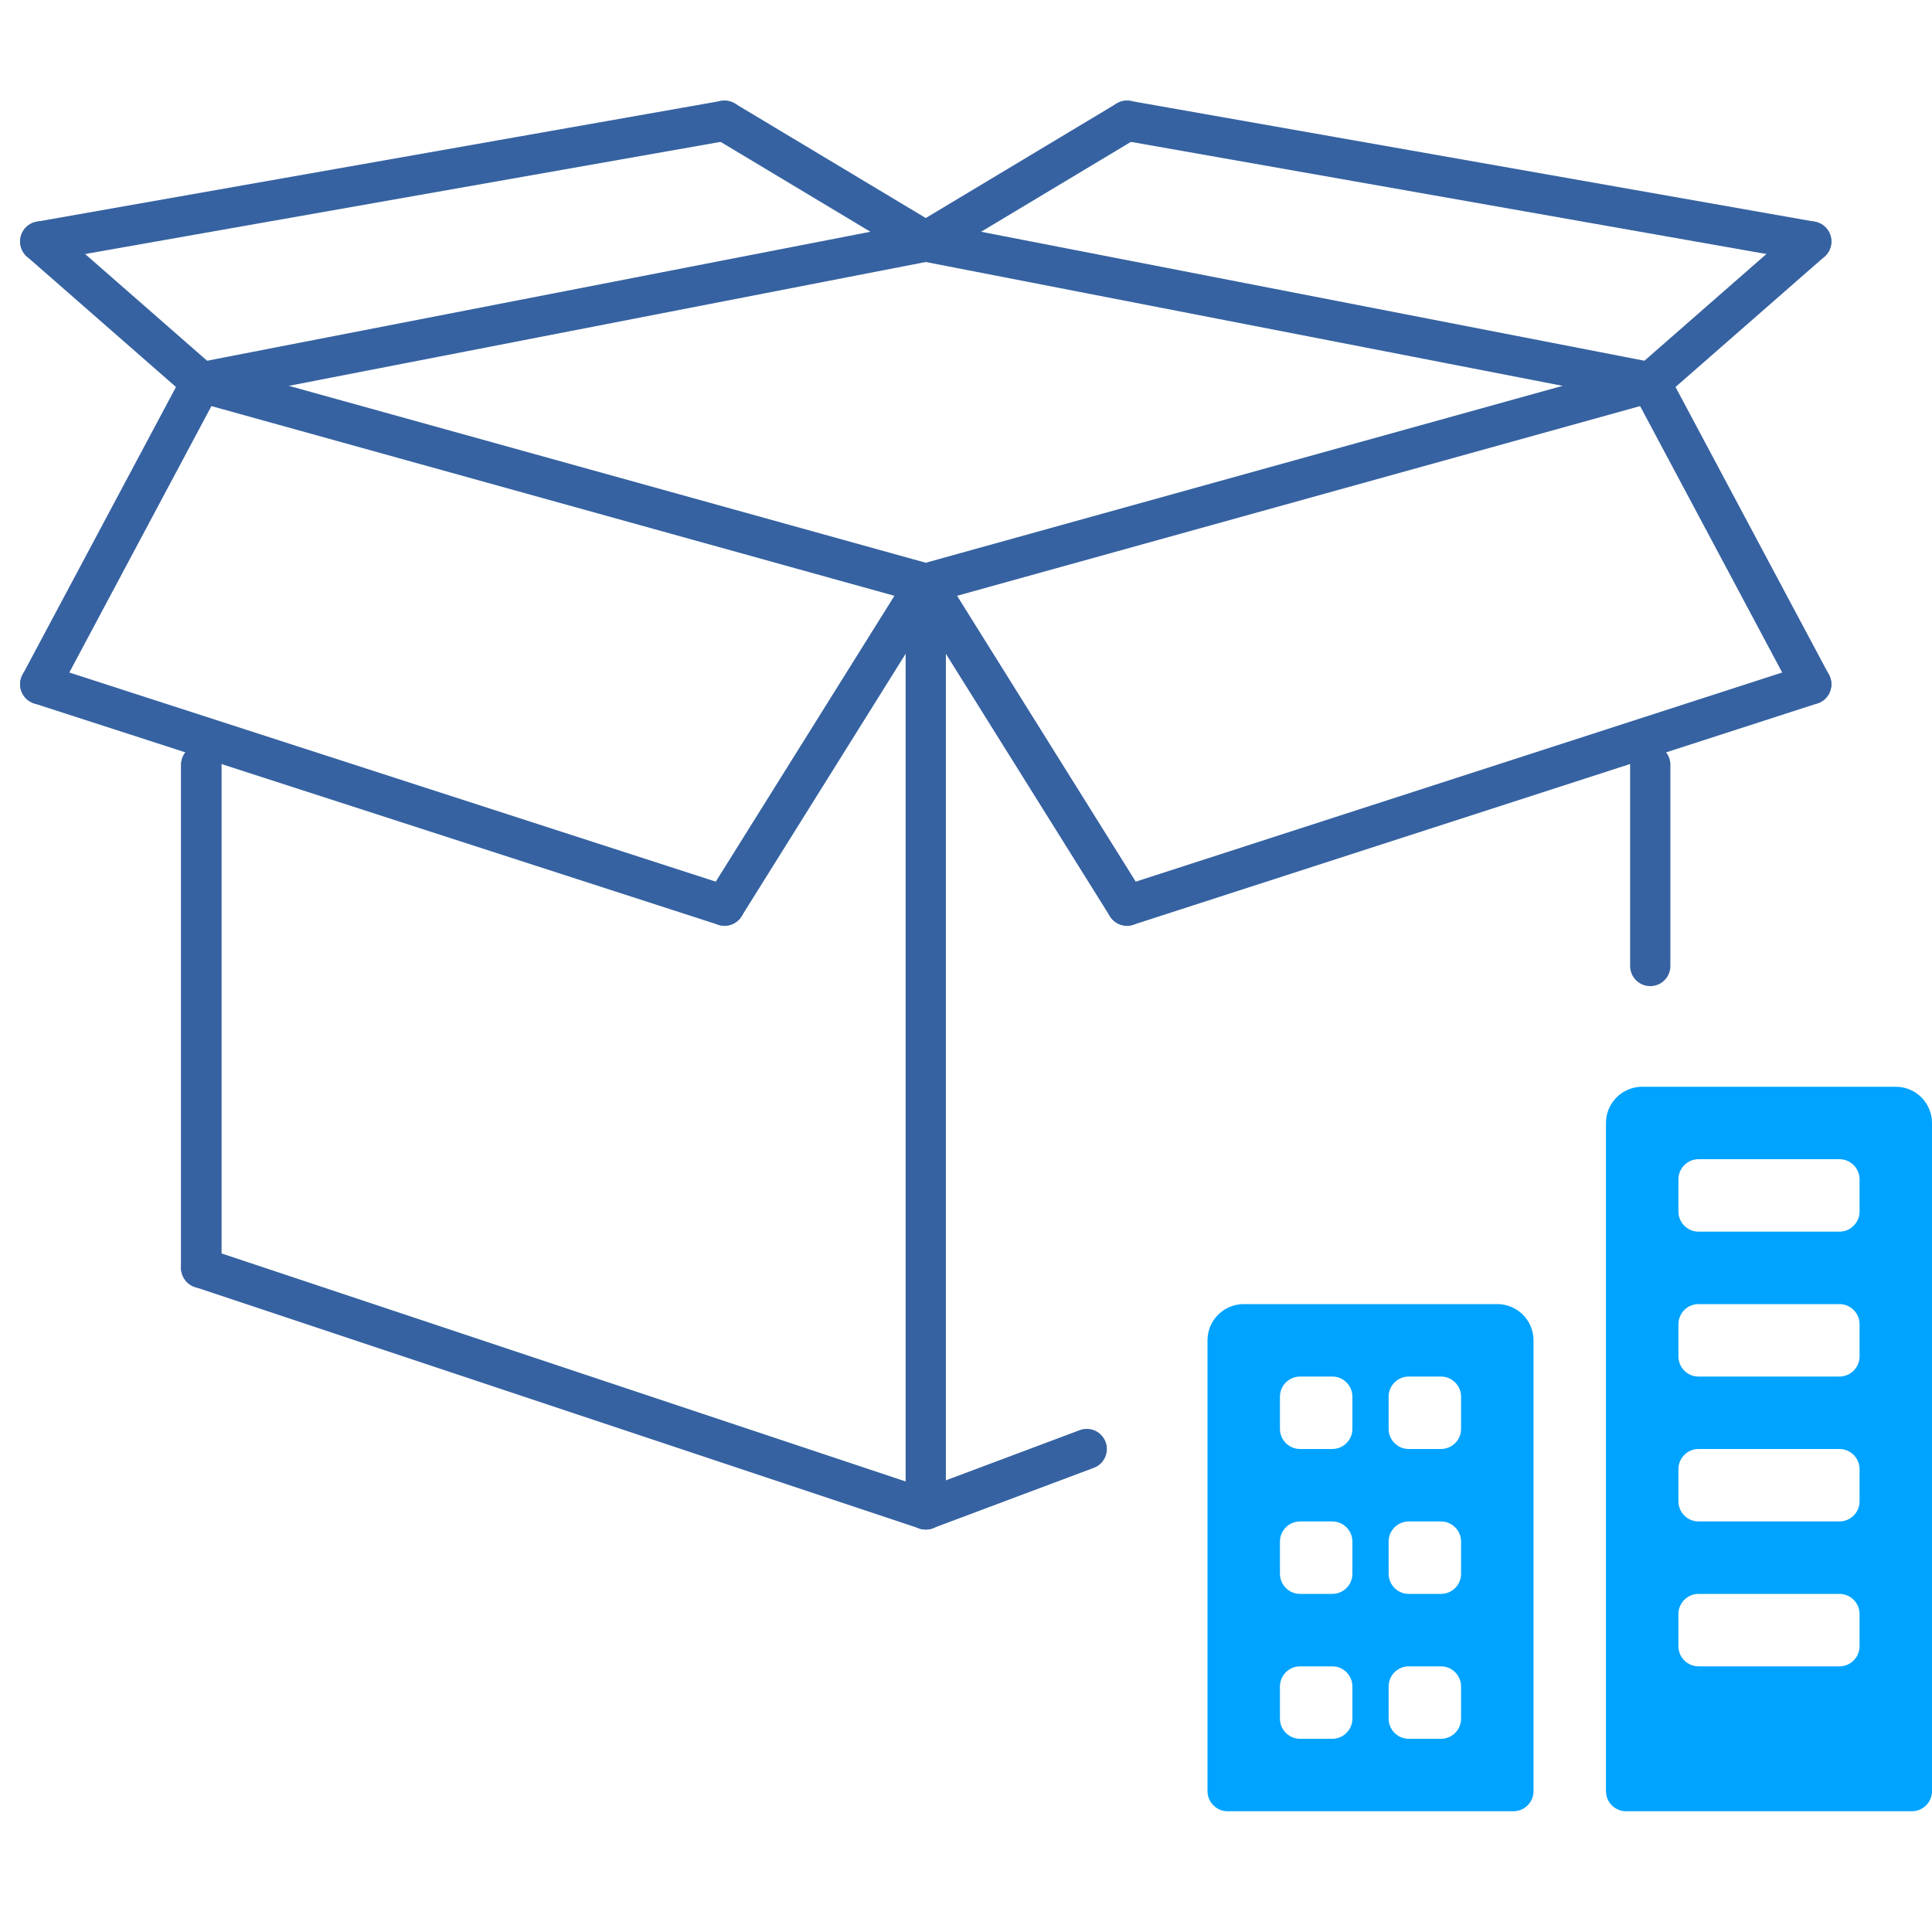 <svg width="48" height="48" viewBox="0 0 48 48" fill="none" xmlns="http://www.w3.org/2000/svg">
<g clip-path="url(#clip0_1443_56833)">
<path d="M23 14.5L18 22.5" stroke="#3662A1" stroke-linecap="round"/>
<path d="M5 9.5L1 17" stroke="#3662A1" stroke-linecap="round"/>
<path d="M41 9.5L45 17" stroke="#3662A1" stroke-linecap="round"/>
<path d="M23 14.5V37.5" stroke="#3662A1" stroke-linecap="round"/>
<path d="M5 19L5 31.5" stroke="#3662A1" stroke-linecap="round"/>
<path d="M5 19L5 31.5" stroke="#3662A1" stroke-linecap="round"/>
<path d="M41 19L41 24" stroke="#3662A1" stroke-linecap="round"/>
<path d="M5 9.5L23 6" stroke="#3662A1" stroke-linecap="round"/>
<path d="M45 6L28 3" stroke="#3662A1" stroke-linecap="round"/>
<path d="M1 6L18 3" stroke="#3662A1" stroke-linecap="round"/>
<path d="M1 6L5 9.5" stroke="#3662A1" stroke-linecap="round"/>
<path d="M45 6L41 9.5" stroke="#3662A1" stroke-linecap="round"/>
<path d="M28 3L23 6" stroke="#3662A1" stroke-linecap="round"/>
<path d="M18 3L23 6" stroke="#3662A1" stroke-linecap="round"/>
<path d="M41 9.5L23 6" stroke="#3662A1" stroke-linecap="round"/>
<path d="M23 14.5L28 22.5" stroke="#3662A1" stroke-linecap="round"/>
<path d="M28 22.5L45 17" stroke="#3662A1" stroke-linecap="round"/>
<path d="M23 14.5L41 9.5" stroke="#3662A1" stroke-linecap="round"/>
<path d="M23 37.5L27 36" stroke="#3662A1" stroke-linecap="round"/>
<path d="M23 37.5L5 31.5" stroke="#3662A1" stroke-linecap="round"/>
<path d="M23 14.5L5 9.5" stroke="#3662A1" stroke-linecap="round"/>
<path d="M18 22.5L1 17" stroke="#3662A1" stroke-linecap="round"/>
<path d="M39.9 27.9C39.9 27.661 39.995 27.432 40.164 27.264C40.332 27.095 40.561 27 40.8 27H47.1C47.339 27 47.568 27.095 47.736 27.264C47.905 27.432 48 27.661 48 27.9V44.5C48 44.776 47.776 45 47.5 45H40.4C40.124 45 39.9 44.776 39.9 44.5V27.9ZM41.7 40.9C41.7 41.176 41.924 41.4 42.2 41.4H45.7C45.976 41.4 46.2 41.176 46.2 40.9V40.1C46.2 39.824 45.976 39.6 45.7 39.6H42.2C41.924 39.6 41.7 39.824 41.7 40.1V40.9ZM41.7 37.3C41.7 37.576 41.924 37.8 42.2 37.8H45.7C45.976 37.8 46.2 37.576 46.2 37.3V36.5C46.2 36.224 45.976 36 45.7 36H42.2C41.924 36 41.7 36.224 41.7 36.5V37.3ZM41.7 33.7C41.7 33.976 41.924 34.2 42.2 34.2H45.7C45.976 34.2 46.2 33.976 46.2 33.7V32.9C46.2 32.624 45.976 32.4 45.7 32.4H42.2C41.924 32.4 41.7 32.624 41.7 32.9V33.7ZM41.7 30.1C41.7 30.376 41.924 30.6 42.2 30.6H45.7C45.976 30.6 46.2 30.376 46.2 30.1V29.3C46.2 29.024 45.976 28.8 45.7 28.8H42.2C41.924 28.8 41.7 29.024 41.7 29.3V30.1ZM30.9 32.4H37.2C37.439 32.4 37.668 32.495 37.836 32.664C38.005 32.832 38.1 33.061 38.1 33.3V44.5C38.1 44.776 37.876 45 37.6 45H30.5C30.224 45 30 44.776 30 44.5V33.3C30 33.061 30.095 32.832 30.264 32.664C30.432 32.495 30.661 32.4 30.9 32.4ZM34.5 42.7C34.5 42.976 34.724 43.2 35 43.2H35.8C36.076 43.2 36.3 42.976 36.3 42.7V41.9C36.3 41.624 36.076 41.4 35.8 41.4H35C34.724 41.4 34.5 41.624 34.5 41.9V42.7ZM34.5 39.1C34.5 39.376 34.724 39.6 35 39.6H35.8C36.076 39.6 36.3 39.376 36.3 39.1V38.3C36.3 38.024 36.076 37.8 35.8 37.8H35C34.724 37.8 34.5 38.024 34.5 38.3V39.1ZM34.5 35.5C34.5 35.776 34.724 36 35 36H35.8C36.076 36 36.3 35.776 36.3 35.5V34.7C36.3 34.424 36.076 34.2 35.8 34.2H35C34.724 34.2 34.5 34.424 34.5 34.7V35.5ZM31.8 42.7C31.8 42.976 32.024 43.2 32.3 43.2H33.1C33.376 43.2 33.6 42.976 33.6 42.7V41.9C33.6 41.624 33.376 41.4 33.1 41.4H32.3C32.024 41.4 31.8 41.624 31.8 41.9V42.7ZM31.8 39.1C31.8 39.376 32.024 39.6 32.3 39.6H33.1C33.376 39.6 33.6 39.376 33.6 39.1V38.3C33.6 38.024 33.376 37.8 33.1 37.8H32.3C32.024 37.8 31.8 38.024 31.8 38.3V39.1ZM31.8 35.5C31.8 35.776 32.024 36 32.3 36H33.1C33.376 36 33.6 35.776 33.6 35.5V34.7C33.6 34.424 33.376 34.2 33.1 34.2H32.3C32.024 34.2 31.8 34.424 31.8 34.7V35.5Z" fill="#00A3FF"/>
</g>
<defs>
<clipPath id="clip0_1443_56833">
<rect width="48" height="48" fill="white"/>
</clipPath>
</defs>
</svg>
